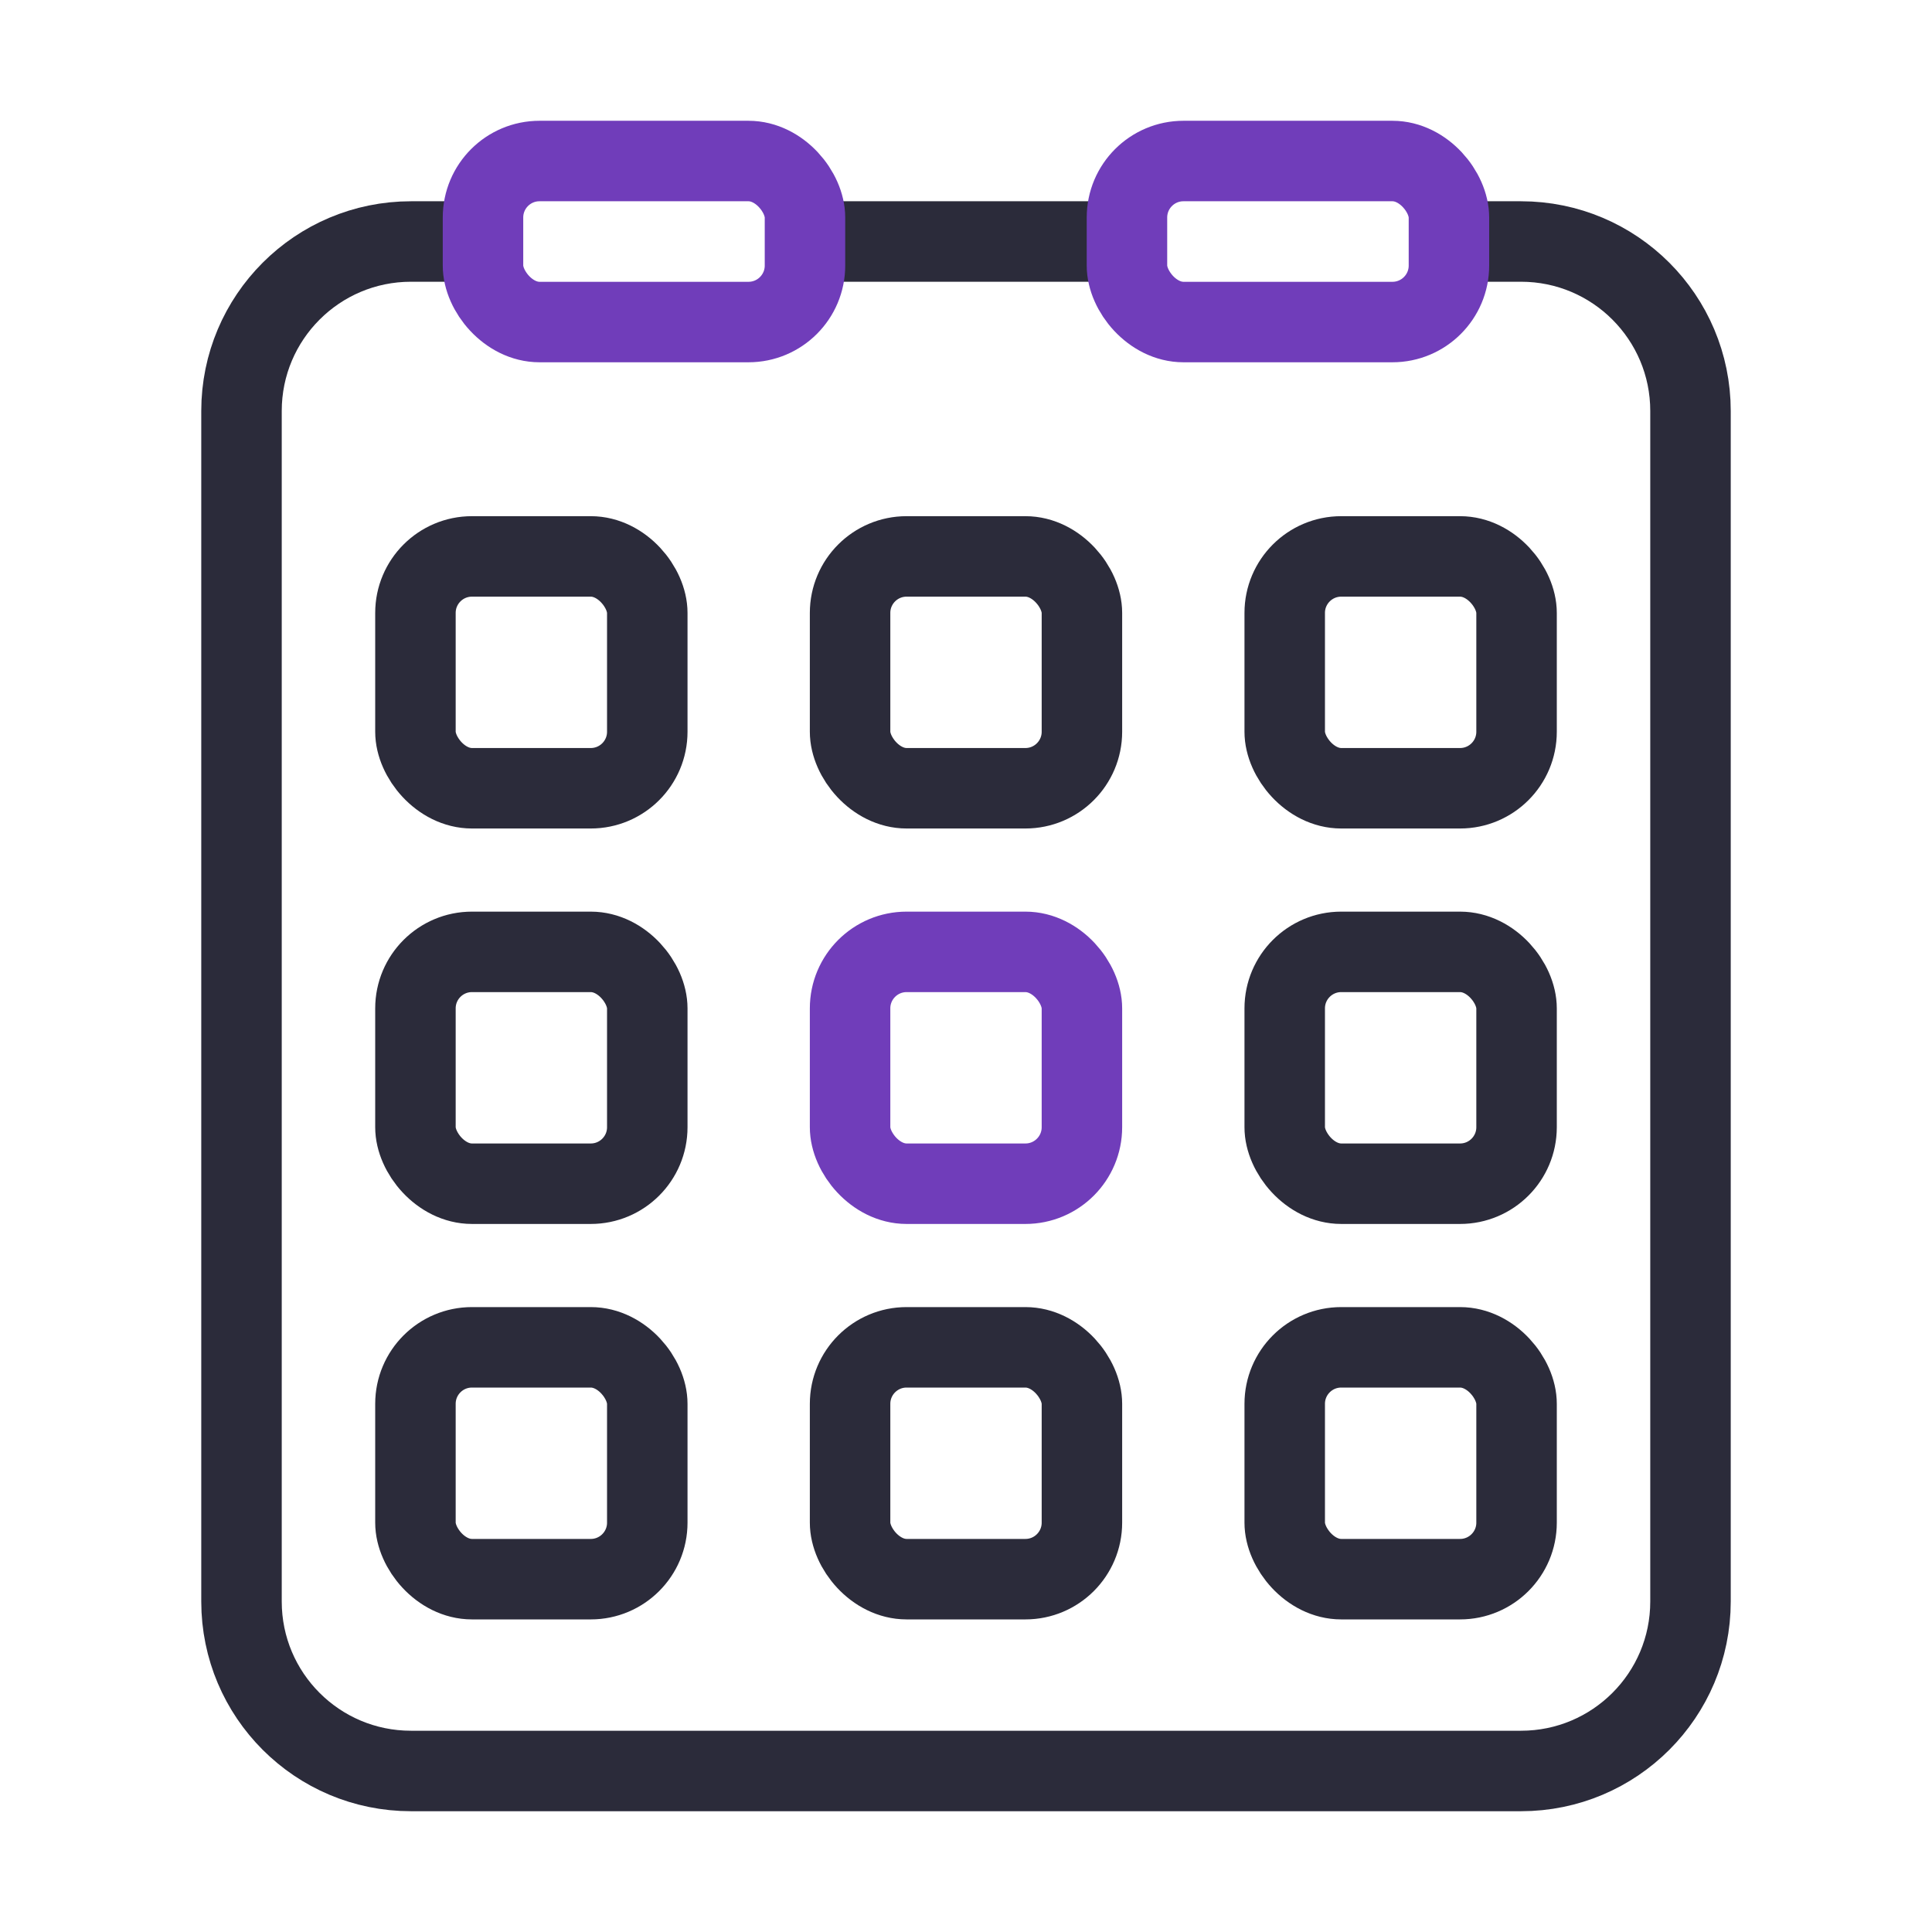 <svg width="32" height="32" viewBox="0 0 32 32" fill="none" xmlns="http://www.w3.org/2000/svg">
<path d="M13.333 4H16H18.667M24 4H25.193C26.743 4 28 5.257 28 6.807V26.526C28 28.077 26.743 29.333 25.193 29.333H6.807C5.257 29.333 4 28.077 4 26.526V6.807C4 5.257 5.257 4 6.807 4H8" stroke="#2B2B3A" stroke-width="1.333"/>
<rect x="6.881" y="22.316" width="3.84" height="3.84" rx="0.936" stroke="#2B2B3A" stroke-width="1.333"/>
<rect x="6.881" y="15.766" width="3.84" height="3.84" rx="0.936" stroke="#2B2B3A" stroke-width="1.333"/>
<rect x="6.881" y="9.216" width="3.84" height="3.84" rx="0.936" stroke="#2B2B3A" stroke-width="1.333"/>
<rect x="14.08" y="22.316" width="3.84" height="3.84" rx="0.936" stroke="#2B2B3A" stroke-width="1.333"/>
<rect x="14.08" y="15.766" width="3.84" height="3.84" rx="0.936" stroke="#703DBA" stroke-width="1.333"/>
<rect x="14.08" y="9.216" width="3.84" height="3.84" rx="0.936" stroke="#2B2B3A" stroke-width="1.333"/>
<rect x="21.279" y="22.316" width="3.84" height="3.84" rx="0.936" stroke="#2B2B3A" stroke-width="1.333"/>
<rect x="21.279" y="15.766" width="3.84" height="3.84" rx="0.936" stroke="#2B2B3A" stroke-width="1.333"/>
<rect x="21.279" y="9.216" width="3.84" height="3.84" rx="0.936" stroke="#2B2B3A" stroke-width="1.333"/>
<rect x="8" y="2.667" width="5.333" height="2.667" rx="0.936" stroke="#703DBA" stroke-width="1.333"/>
<rect x="18.666" y="2.667" width="5.333" height="2.667" rx="0.936" stroke="#703DBA" stroke-width="1.333"/>
</svg>
